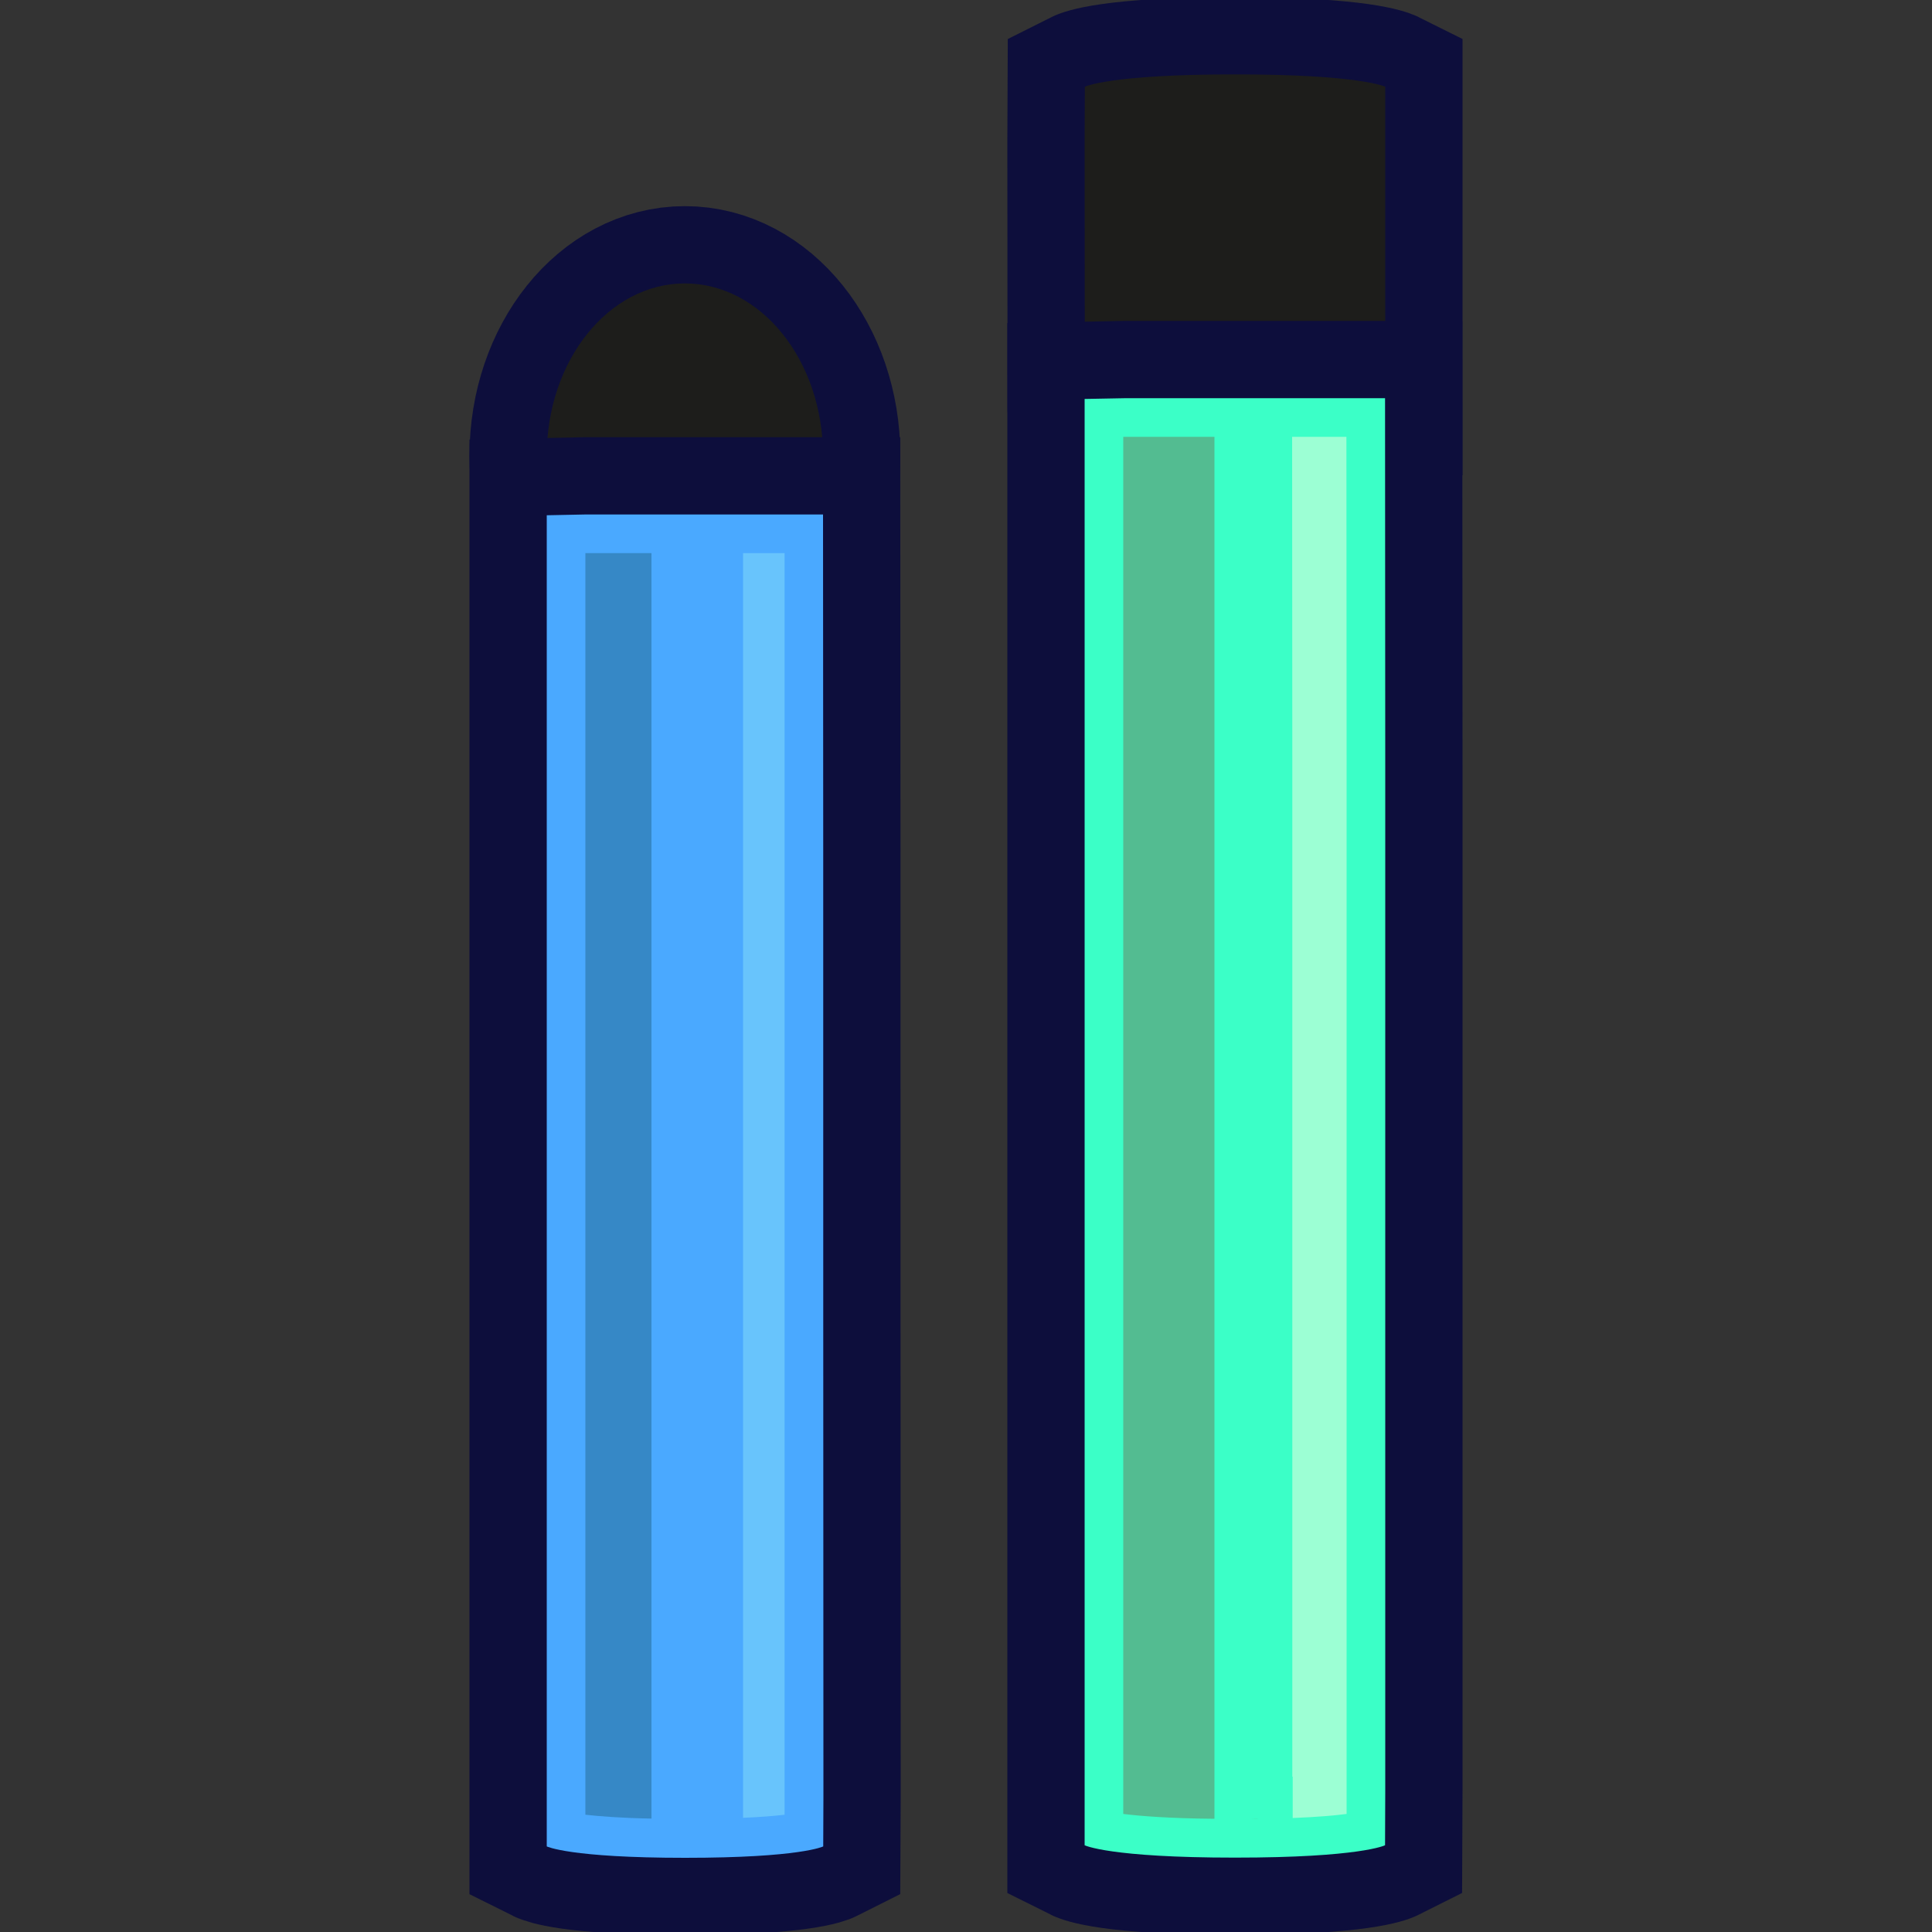 <?xml version="1.0" encoding="UTF-8"?> <svg xmlns="http://www.w3.org/2000/svg" xmlns:xlink="http://www.w3.org/1999/xlink" version="1.1" x="0px" y="0px" viewBox="0 0 100 100" style="enable-background:new 0 0 100 100;" xml:space="preserve"><rect x="0" y="0" width="100" height="100" fill="#333333" stroke="none"/> <style type="text/css"> .st0{display:none;} .st1{display:inline;fill:#262750;} .st2{display:inline;fill:#0D0E3C;} .st3{display:inline;fill:#FFDEBB;} .st4{display:inline;fill:#EF8800;} .st5{display:inline;fill:#D3FFC7;} .st6{display:inline;fill:#06D800;} .st7{display:inline;fill:#FFF1C5;} .st8{display:inline;fill:#FFD400;} .st9{display:inline;fill:#FF8585;} .st10{display:inline;fill:#FF0000;} .st11{display:inline;fill:#80E4FF;} .st12{display:inline;fill:#00B1ED;} .st13{fill:#252525;} .st14{fill:#C6C6C6;} .st15{fill:#FFFFFF;} .st16{fill:#DBDBDB;} .st17{fill:#939393;} .st18{fill:#D0D0D0;} .st19{fill:#F3F3F3;} .st20{fill:#AFAFAF;} .st21{fill:#3A3A3A;} .st22{fill:#929292;} .st23{fill:#6D6D6D;} .st24{fill:none;stroke:#252525;stroke-width:8.251;stroke-miterlimit:10;} .st25{fill:#888888;} .st26{fill:#676767;} .st27{fill:#B0B0B0;} .st28{fill:none;stroke:#252525;stroke-width:4;stroke-miterlimit:10;} .st29{fill:none;stroke:#252525;stroke-width:3.672;stroke-miterlimit:10;} .st30{fill:#C4C4C4;} .st31{fill:none;stroke:#252525;stroke-width:8;stroke-miterlimit:10;} .st32{fill:#AAAAAA;} .st33{fill:#898989;} .st34{fill:#1C1C1C;stroke:#000000;stroke-width:2.091;stroke-miterlimit:10;} .st35{fill:none;stroke:#252525;stroke-width:7.03;stroke-linecap:round;stroke-linejoin:round;} .st36{fill:#949494;} .st37{fill:#2D2D2D;} .st38{fill:#515151;} .st39{fill:#6C6C6C;} .st40{fill:#CECECE;} .st41{fill:#ECECEC;} .st42{fill:#1C1C1C;} .st43{fill:#A5A5A5;} .st44{fill:#7E7E7E;} .st45{fill:#B2B2B2;} .st46{fill:#9D9D9D;} .st47{fill:#0D0E3C;} .st48{fill:#A1FFFF;} .st49{fill:#E6FFFE;} .st50{fill:#7B9DA8;} .st51{fill:none;stroke:#0D0E3C;stroke-width:8.251;stroke-miterlimit:10;} .st52{fill:#D13FB5;} .st53{fill:#A02D90;} .st54{fill:#FF61F0;} .st55{fill:none;stroke:#0D0E3C;stroke-width:4;stroke-miterlimit:10;} .st56{fill:none;stroke:#0D0E3C;stroke-width:3.672;stroke-miterlimit:10;} .st57{fill:none;stroke:#0D0E3C;stroke-width:8;stroke-miterlimit:10;} .st58{fill:#1D1D1B;stroke:#000000;stroke-width:2.091;stroke-miterlimit:10;} .st59{fill:none;stroke:#0D0E3C;stroke-width:7.03;stroke-linecap:round;stroke-linejoin:round;} .st60{fill:#FFB829;} .st61{fill:#2D2D2C;} .st62{fill:#AD7E2A;} .st63{fill:#FFE09C;} .st64{fill:#FFF2D9;} .st65{fill:#1D1D1B;} .st66{fill:#4AA9FF;} .st67{fill:#3688C6;} .st68{fill:#68C4FC;} .st69{fill:#3BFFC7;} .st70{fill:#53BC91;} .st71{fill:#9CFFD4;} </style> <g id="BG" class="st0"> <path class="st3" d="M27.51,87.92c-2.27,0-4.47-0.47-6.54-1.41c-3.5-1.59-6.3-4.39-7.89-7.89c-0.94-2.05-1.42-4.25-1.42-6.54V26.6 c0-2.29,0.48-4.5,1.42-6.56c1.06-2.36,2.75-4.47,4.86-6.08c0.57-0.43,1.12-0.79,1.69-1.11c0.4-0.23,0.82-0.45,1.28-0.67 c2.11-0.95,4.31-1.42,6.57-1.42h45.48c2.29,0,4.49,0.48,6.55,1.42c3.48,1.57,6.28,4.37,7.87,7.87c0.94,2.07,1.41,4.27,1.41,6.55 v45.48c0,2.27-0.47,4.47-1.41,6.53c-1.59,3.5-4.39,6.3-7.88,7.89c-0.86,0.38-1.7,0.68-2.54,0.9c-1.31,0.34-2.65,0.51-4,0.51H27.51z "></path> <path class="st4" d="M84.87,26.6v45.48c0,1.76-0.38,3.42-1.06,4.92c-1.19,2.63-3.31,4.75-5.94,5.94c-0.61,0.27-1.25,0.51-1.91,0.68 c-0.96,0.25-1.97,0.38-3.01,0.38H27.46c-1.76,0-3.42-0.38-4.93-1.06c-2.63-1.19-4.74-3.31-5.93-5.94c-0.69-1.5-1.07-3.17-1.07-4.92 V26.6c0-1.76,0.38-3.43,1.07-4.93c0.82-1.82,2.1-3.4,3.67-4.59c0.41-0.31,0.83-0.59,1.28-0.84c0.32-0.19,0.65-0.36,0.99-0.51 c1.51-0.68,3.17-1.06,4.93-1.06h45.48c1.76,0,3.42,0.38,4.92,1.07c2.63,1.18,4.75,3.31,5.94,5.93 C84.49,23.17,84.87,24.85,84.87,26.6z"></path> </g> <g id="Icons"> <g> <g> <ellipse class="st57" cx="35.45" cy="23.59" rx="7.15" ry="8.92"></ellipse> <ellipse class="st65" cx="35.45" cy="23.59" rx="7.15" ry="8.92"></ellipse> </g> <g> <path class="st57" d="M42.61,44.1c0-5.04-0.01-17.47-0.01-17.47h-1.92H30.27l-1.97,0.04v68.9c0,0,1.18,0.59,7.16,0.59 s7.15-0.59,7.15-0.59s0.01-1.79,0.01-2.57C42.61,76.7,42.61,60.4,42.61,44.1z"></path> <path class="st66" d="M42.61,44.1c0-5.04-0.01-17.47-0.01-17.47h-1.92H30.27l-1.97,0.04v68.9c0,0,1.18,0.59,7.16,0.59 s7.15-0.59,7.15-0.59s0.01-1.79,0.01-2.57C42.61,76.7,42.61,60.4,42.61,44.1z"></path> </g> <path class="st67" d="M30.3,28.63h3.42v65.5c-1.61-0.03-2.7-0.12-3.42-0.2V28.63z"></path> <path class="st68" d="M40.61,28.63V44.1c0,0,0,49.48,0,49.83c-0.51,0.06-1.21,0.12-2.15,0.16V28.63H40.61z"></path> <g> <path class="st57" d="M56.15,20.65l15.55-0.04V4.49c0,0-1.28-0.64-7.78-0.64s-7.77,0.64-7.77,0.64s-0.01,1.94-0.01,2.79 C56.15,24.99,56.15,20.65,56.15,20.65z"></path> <path class="st65" d="M56.15,20.65l15.55-0.04V4.49c0,0-1.28-0.64-7.78-0.64s-7.77,0.64-7.77,0.64s-0.01,1.94-0.01,2.79 C56.15,24.99,56.15,20.65,56.15,20.65z"></path> </g> <g> <path class="st57" d="M71.7,39.6c0-5.47-0.01-18.99-0.01-18.99H69.6H58.28l-2.14,0.04v74.86c0,0,1.28,0.64,7.78,0.64 s7.77-0.64,7.77-0.64s0.01-1.94,0.01-2.79C71.7,75.01,71.7,57.3,71.7,39.6z"></path> <path class="st69" d="M71.7,39.6c0-5.47-0.01-18.99-0.01-18.99H69.6H58.28l-2.14,0.04v74.86c0,0,1.28,0.64,7.78,0.64 s7.77-0.64,7.77-0.64s0.01-1.94,0.01-2.79C71.7,75.01,71.7,57.3,71.7,39.6z"></path> </g> <path class="st70" d="M62.86,92.99L62.86,92.99l0-70.38h-4.72v71.28c0.9,0.11,2.38,0.23,4.72,0.25V92.99z"></path> <path class="st71" d="M69.69,22.61h-2.81l0.01,16.99c0,0,0,42.68,0,52.36h0.02v2.14c1.27-0.05,2.17-0.13,2.79-0.21 c0-0.43,0-54.29,0-54.29L69.69,22.61z"></path> <path class="st70" d="M65.17,94.14c-0.09,0.01-0.19,0.01-0.3,0.01h-0.18C64.85,94.15,65.01,94.14,65.17,94.14z"></path> </g> </g> </svg> 